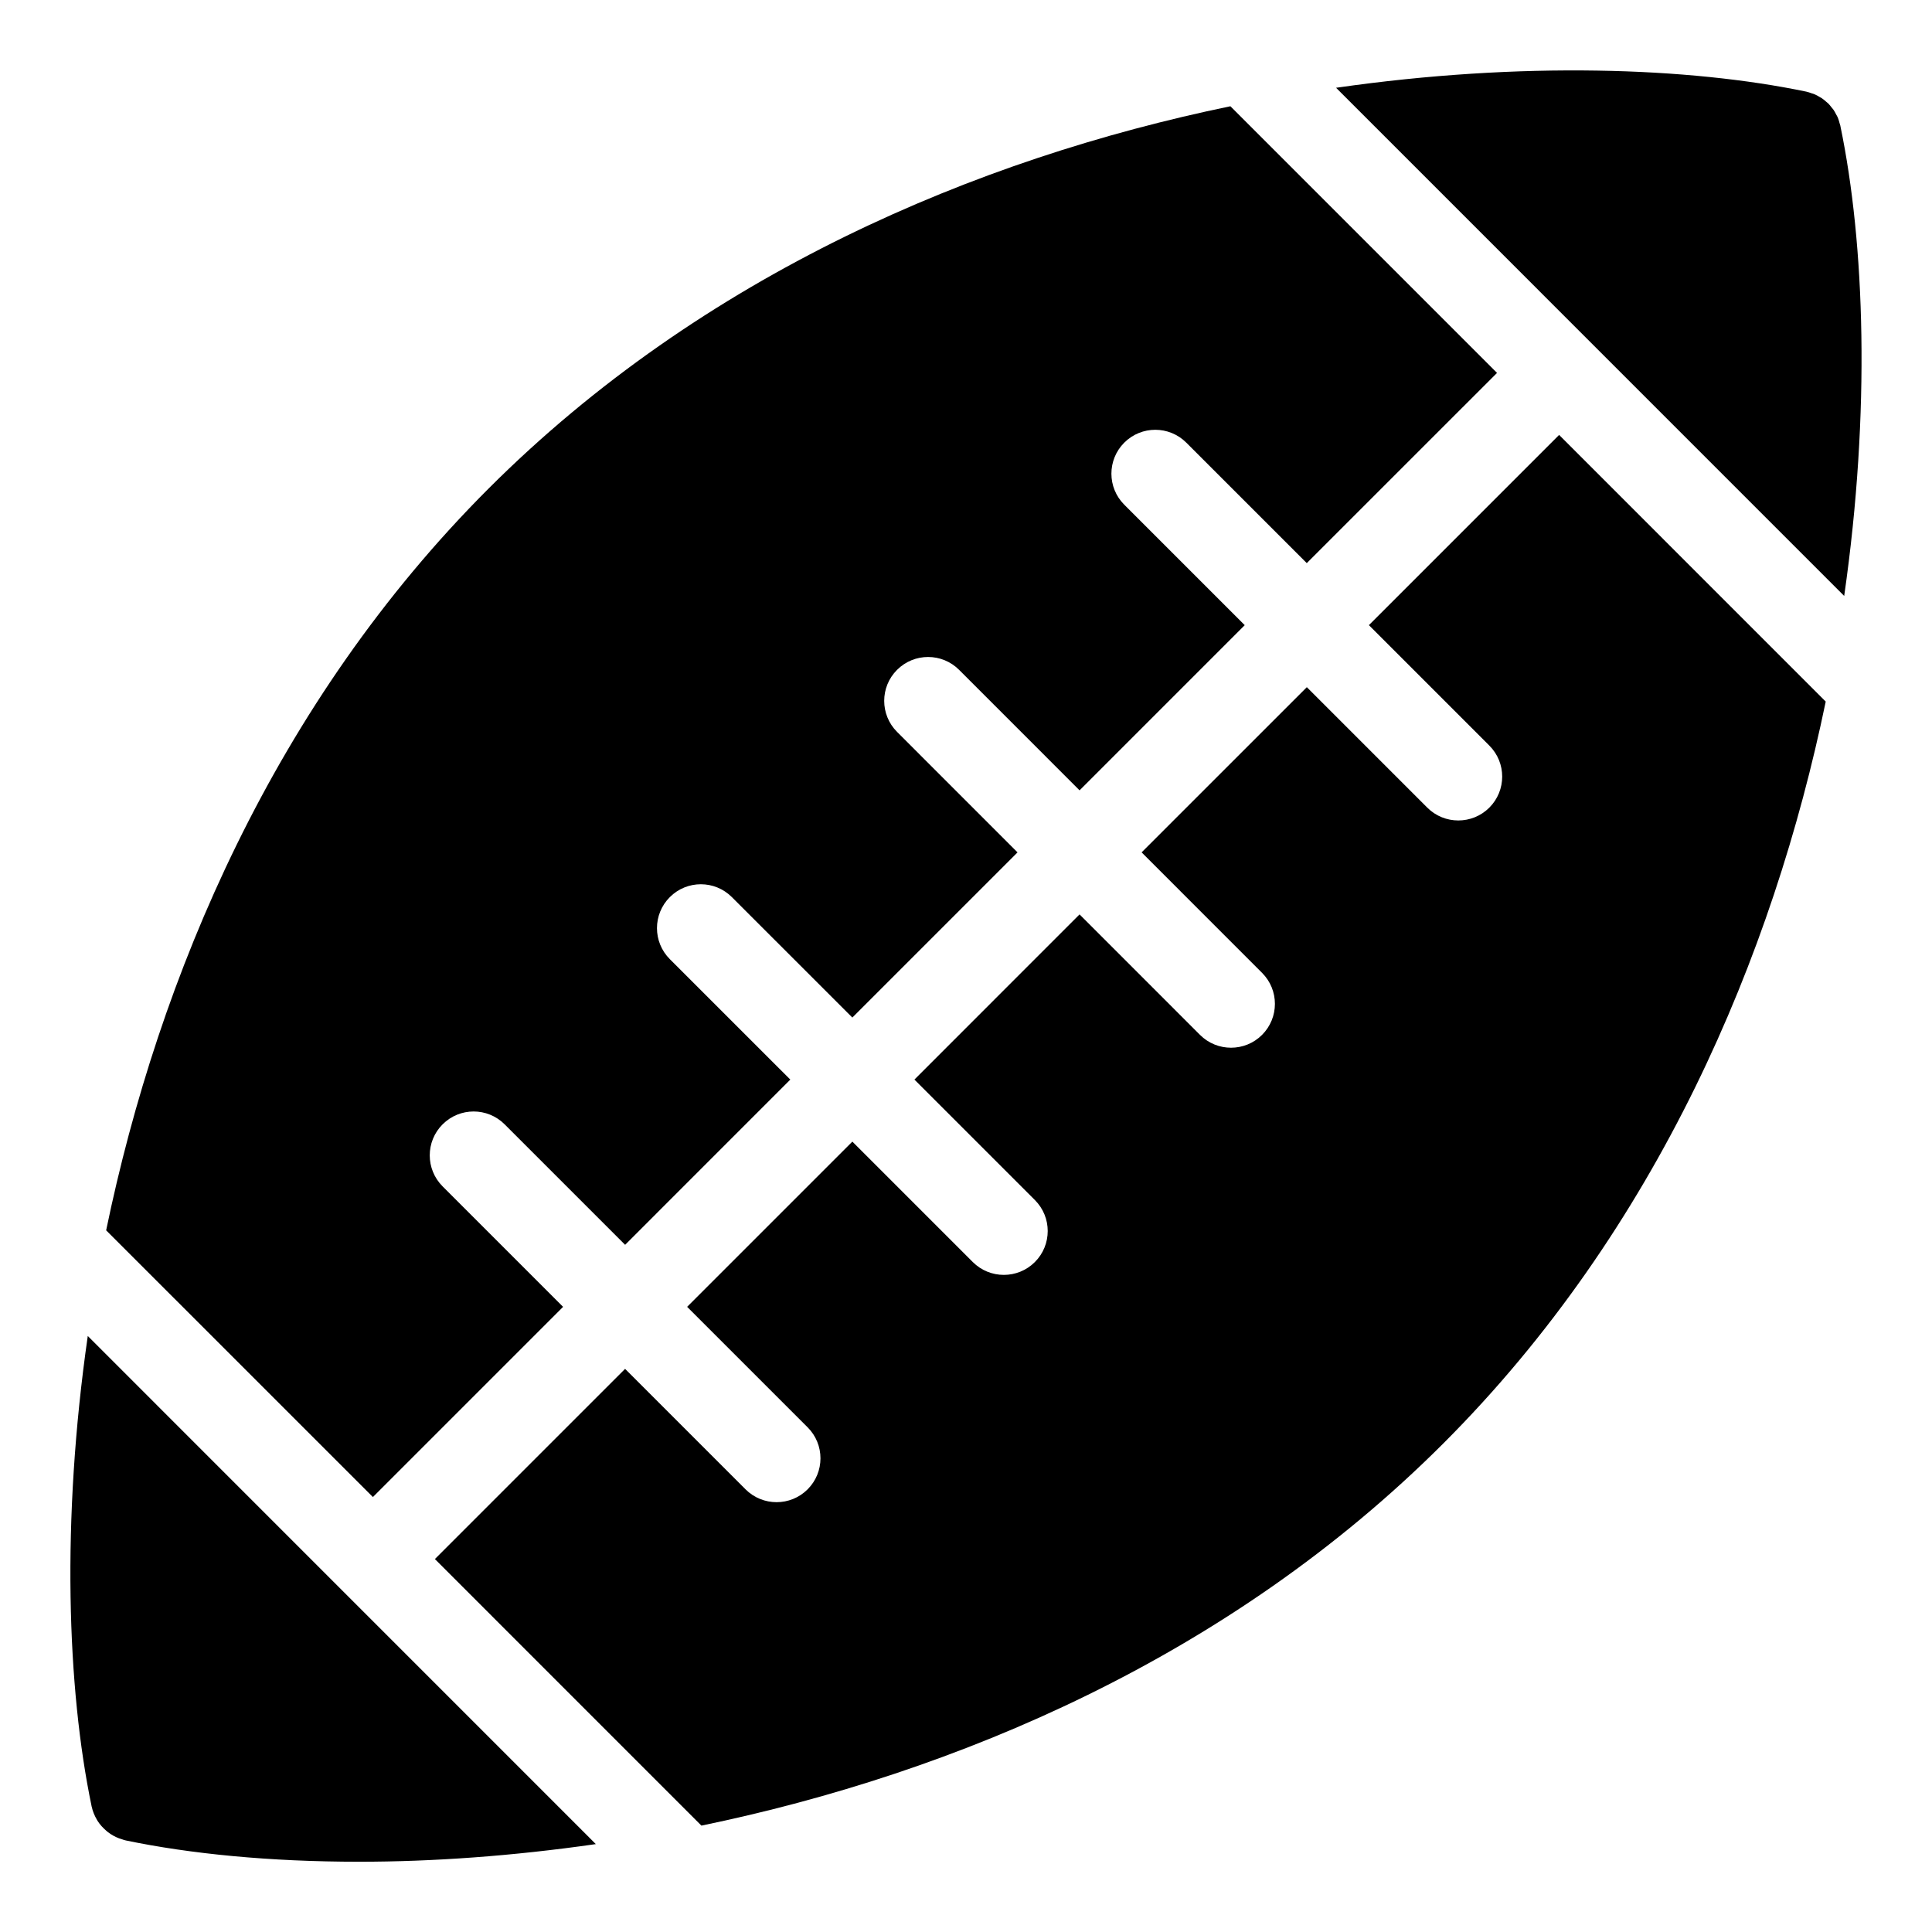 <?xml version="1.0" encoding="UTF-8"?>
<!-- Uploaded to: ICON Repo, www.iconrepo.com, Generator: ICON Repo Mixer Tools -->
<svg fill="#000000" width="800px" height="800px" version="1.1" viewBox="144 144 512 512" xmlns="http://www.w3.org/2000/svg">
 <g>
  <path d="m632.73 301.93c7.039-49.023 5.434-93.477-0.992-124.46 0-0.031-0.008-0.062-0.016-0.094-0.008-0.023-0.008-0.055-0.016-0.086-0.047-0.203-0.133-0.379-0.18-0.582-0.148-0.527-0.277-1.055-0.488-1.559-0.133-0.293-0.293-0.559-0.449-0.836-0.203-0.387-0.395-0.789-0.645-1.148-0.164-0.242-0.355-0.449-0.535-0.668-0.285-0.371-0.582-0.75-0.914-1.086-0.156-0.148-0.324-0.262-0.48-0.402-0.418-0.363-0.82-0.723-1.285-1.023-0.133-0.086-0.27-0.148-0.41-0.227-0.496-0.309-1.016-0.598-1.574-0.828-0.195-0.086-0.418-0.125-0.621-0.195-0.473-0.164-0.93-0.34-1.434-0.449-30.988-6.449-75.5-8.078-124.62-1.023z"/>
  <path d="m242.82 540.73 50.402-50.402-31.926-31.926c-4.543-4.543-4.543-11.898 0-16.441 4.543-4.543 11.898-4.543 16.441 0l31.926 31.926 43.777-43.785-31.926-31.918c-4.543-4.535-4.543-11.898 0-16.441 4.535-4.543 11.898-4.543 16.441 0l31.926 31.918 43.777-43.77-31.926-31.934c-4.543-4.543-4.543-11.906 0-16.441 4.543-4.543 11.906-4.543 16.441 0l31.926 31.934 43.77-43.777-31.926-31.926c-4.543-4.535-4.543-11.898 0-16.441 4.543-4.543 11.898-4.543 16.441 0l31.926 31.926 50.418-50.41-70.656-70.664c-67.32 13.918-139.86 44.594-196.6 101.32-56.723 56.723-87.406 129.26-101.34 196.57z"/>
  <path d="m557.18 259.26-50.41 50.41 31.918 31.918c4.543 4.535 4.543 11.898 0 16.441-2.269 2.269-5.246 3.402-8.223 3.402-2.977 0-5.953-1.133-8.223-3.402l-31.918-31.918-43.785 43.777 31.918 31.926c4.543 4.543 4.543 11.898 0 16.441-2.269 2.269-5.246 3.402-8.223 3.402s-5.953-1.133-8.223-3.402l-31.918-31.926-43.762 43.77 31.918 31.918c4.543 4.543 4.543 11.898 0 16.441-2.269 2.269-5.246 3.402-8.223 3.402-2.977 0-5.953-1.133-8.223-3.402l-31.918-31.918-43.785 43.785 31.926 31.926c4.543 4.543 4.543 11.898 0 16.441-2.269 2.269-5.246 3.402-8.223 3.402-2.977 0-5.953-1.133-8.223-3.402l-31.926-31.926-50.402 50.402 70.633 70.641c67.34-13.93 139.89-44.559 196.62-101.29 56.723-56.73 87.406-129.28 101.33-196.59z"/>
  <path d="m234.63 565.43c-0.008-0.008-0.023-0.016-0.031-0.023-0.008-0.008-0.008-0.023-0.023-0.031l-67.316-67.324c-7.047 49.031-5.441 93.492 0.984 124.48 0.008 0.031 0.008 0.062 0.016 0.102 0 0.023 0.008 0.055 0.016 0.078 0.008 0.031 0.023 0.055 0.031 0.094 0.262 1.219 0.742 2.363 1.363 3.426 0.078 0.098 0.125 0.215 0.188 0.324 0.621 0.977 1.402 1.828 2.285 2.59 0.156 0.133 0.293 0.254 0.449 0.379 0.883 0.684 1.867 1.238 2.953 1.652 0.195 0.078 0.387 0.125 0.582 0.18 0.387 0.133 0.758 0.285 1.172 0.371 17.035 3.551 38.141 5.652 61.867 5.652 19.418 0 40.637-1.496 62.734-4.672z"/>
 </g>
</svg>